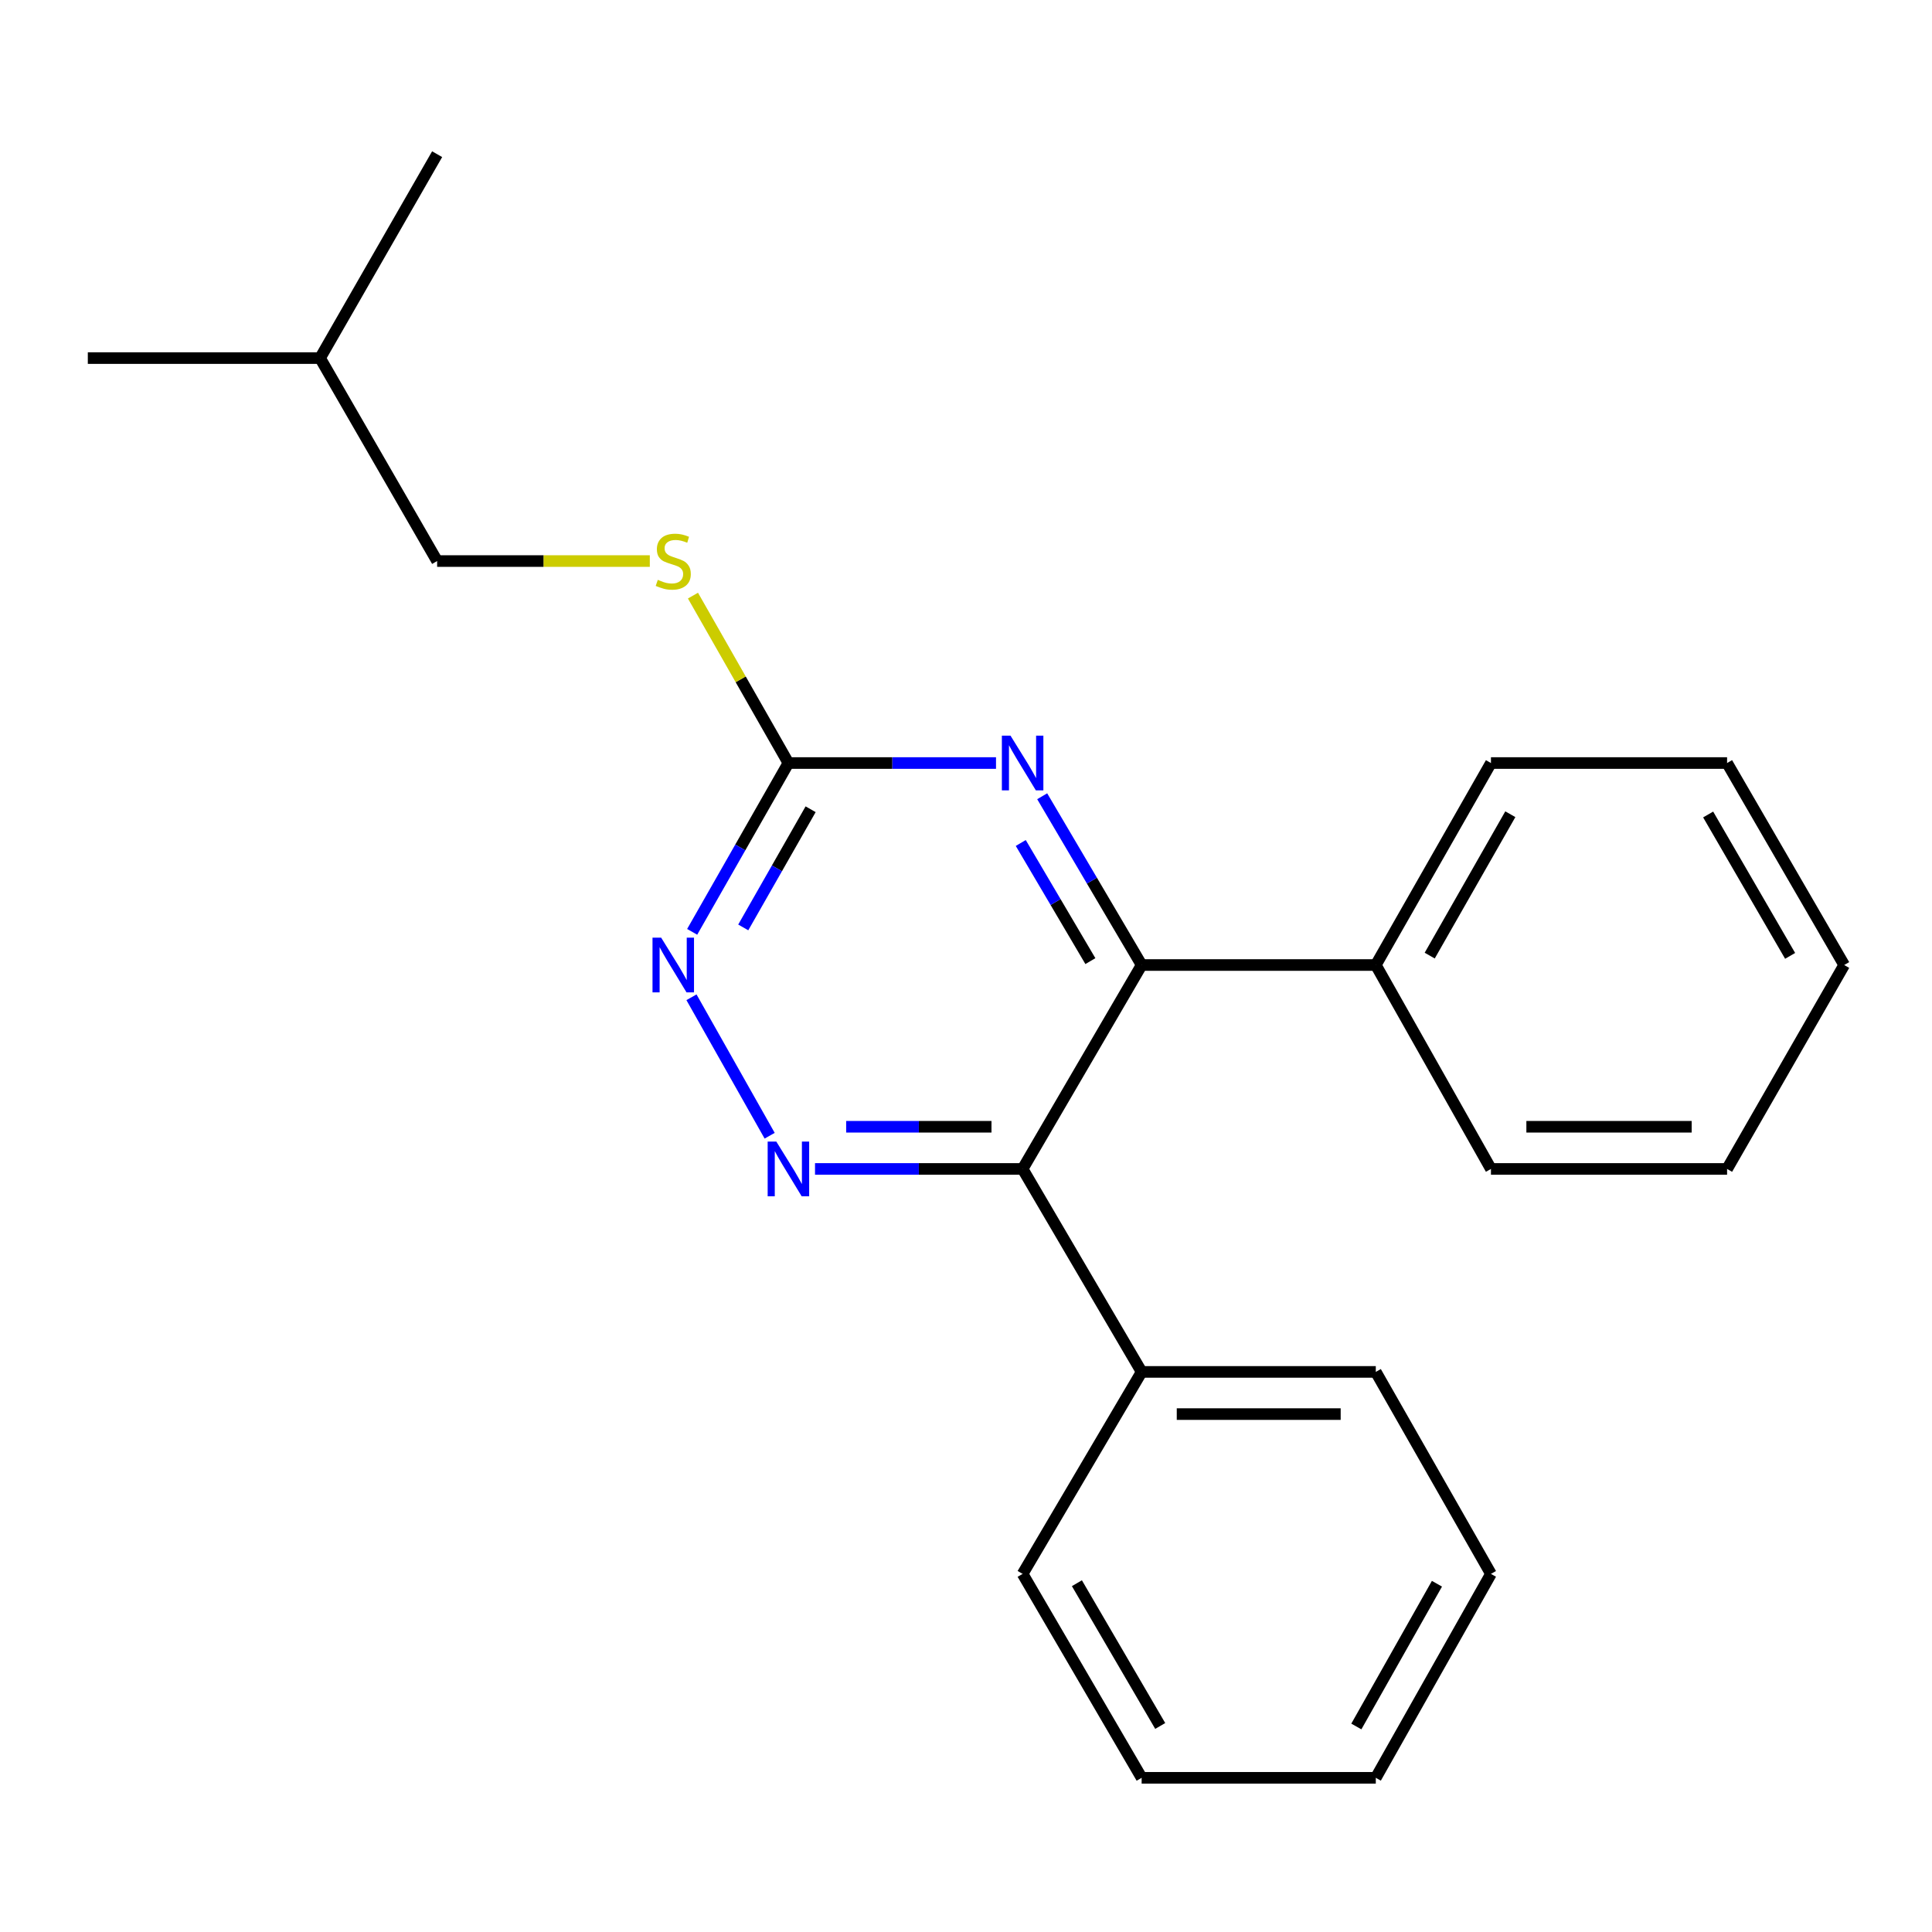 <?xml version='1.0' encoding='iso-8859-1'?>
<svg version='1.1' baseProfile='full'
              xmlns='http://www.w3.org/2000/svg'
                      xmlns:rdkit='http://www.rdkit.org/xml'
                      xmlns:xlink='http://www.w3.org/1999/xlink'
                  xml:space='preserve'
width='1000px' height='1000px' viewBox='0 0 1000 1000'>
<!-- END OF HEADER -->
<rect style='opacity:1.0;fill:#FFFFFF;stroke:none' width='1000' height='1000' x='0' y='0'> </rect>
<path class='bond-0' d='M 529.305,605.043 L 475.579,605.043' style='fill:none;fill-rule:evenodd;stroke:#000000;stroke-width:6px;stroke-linecap:butt;stroke-linejoin:miter;stroke-opacity:1' />
<path class='bond-0' d='M 475.579,605.043 L 421.852,605.043' style='fill:none;fill-rule:evenodd;stroke:#0000FF;stroke-width:6px;stroke-linecap:butt;stroke-linejoin:miter;stroke-opacity:1' />
<path class='bond-0' d='M 513.187,583.209 L 475.579,583.209' style='fill:none;fill-rule:evenodd;stroke:#000000;stroke-width:6px;stroke-linecap:butt;stroke-linejoin:miter;stroke-opacity:1' />
<path class='bond-0' d='M 475.579,583.209 L 437.97,583.209' style='fill:none;fill-rule:evenodd;stroke:#0000FF;stroke-width:6px;stroke-linecap:butt;stroke-linejoin:miter;stroke-opacity:1' />
<path class='bond-1' d='M 529.305,605.043 L 590.912,499.491' style='fill:none;fill-rule:evenodd;stroke:#000000;stroke-width:6px;stroke-linecap:butt;stroke-linejoin:miter;stroke-opacity:1' />
<path class='bond-6' d='M 529.305,605.043 L 590.912,710.097' style='fill:none;fill-rule:evenodd;stroke:#000000;stroke-width:6px;stroke-linecap:butt;stroke-linejoin:miter;stroke-opacity:1' />
<path class='bond-4' d='M 398.374,587.852 L 357.905,516.187' style='fill:none;fill-rule:evenodd;stroke:#0000FF;stroke-width:6px;stroke-linecap:butt;stroke-linejoin:miter;stroke-opacity:1' />
<path class='bond-2' d='M 590.912,499.491 L 565.174,455.815' style='fill:none;fill-rule:evenodd;stroke:#000000;stroke-width:6px;stroke-linecap:butt;stroke-linejoin:miter;stroke-opacity:1' />
<path class='bond-2' d='M 565.174,455.815 L 539.437,412.139' style='fill:none;fill-rule:evenodd;stroke:#0000FF;stroke-width:6px;stroke-linecap:butt;stroke-linejoin:miter;stroke-opacity:1' />
<path class='bond-2' d='M 564.38,497.472 L 546.364,466.899' style='fill:none;fill-rule:evenodd;stroke:#000000;stroke-width:6px;stroke-linecap:butt;stroke-linejoin:miter;stroke-opacity:1' />
<path class='bond-2' d='M 546.364,466.899 L 528.348,436.326' style='fill:none;fill-rule:evenodd;stroke:#0000FF;stroke-width:6px;stroke-linecap:butt;stroke-linejoin:miter;stroke-opacity:1' />
<path class='bond-7' d='M 590.912,499.491 L 712.111,499.491' style='fill:none;fill-rule:evenodd;stroke:#000000;stroke-width:6px;stroke-linecap:butt;stroke-linejoin:miter;stroke-opacity:1' />
<path class='bond-3' d='M 515.535,394.945 L 461.808,394.945' style='fill:none;fill-rule:evenodd;stroke:#0000FF;stroke-width:6px;stroke-linecap:butt;stroke-linejoin:miter;stroke-opacity:1' />
<path class='bond-3' d='M 461.808,394.945 L 408.082,394.945' style='fill:none;fill-rule:evenodd;stroke:#000000;stroke-width:6px;stroke-linecap:butt;stroke-linejoin:miter;stroke-opacity:1' />
<path class='bond-5' d='M 408.082,394.945 L 383.379,351.617' style='fill:none;fill-rule:evenodd;stroke:#000000;stroke-width:6px;stroke-linecap:butt;stroke-linejoin:miter;stroke-opacity:1' />
<path class='bond-5' d='M 383.379,351.617 L 358.676,308.289' style='fill:none;fill-rule:evenodd;stroke:#CCCC00;stroke-width:6px;stroke-linecap:butt;stroke-linejoin:miter;stroke-opacity:1' />
<path class='bond-22' d='M 408.082,394.945 L 383.173,438.634' style='fill:none;fill-rule:evenodd;stroke:#000000;stroke-width:6px;stroke-linecap:butt;stroke-linejoin:miter;stroke-opacity:1' />
<path class='bond-22' d='M 383.173,438.634 L 358.265,482.322' style='fill:none;fill-rule:evenodd;stroke:#0000FF;stroke-width:6px;stroke-linecap:butt;stroke-linejoin:miter;stroke-opacity:1' />
<path class='bond-22' d='M 419.576,418.866 L 402.141,449.448' style='fill:none;fill-rule:evenodd;stroke:#000000;stroke-width:6px;stroke-linecap:butt;stroke-linejoin:miter;stroke-opacity:1' />
<path class='bond-22' d='M 402.141,449.448 L 384.705,480.029' style='fill:none;fill-rule:evenodd;stroke:#0000FF;stroke-width:6px;stroke-linecap:butt;stroke-linejoin:miter;stroke-opacity:1' />
<path class='bond-8' d='M 336.341,290.4 L 281.3,290.4' style='fill:none;fill-rule:evenodd;stroke:#CCCC00;stroke-width:6px;stroke-linecap:butt;stroke-linejoin:miter;stroke-opacity:1' />
<path class='bond-8' d='M 281.3,290.4 L 226.259,290.4' style='fill:none;fill-rule:evenodd;stroke:#000000;stroke-width:6px;stroke-linecap:butt;stroke-linejoin:miter;stroke-opacity:1' />
<path class='bond-9' d='M 590.912,710.097 L 712.111,710.097' style='fill:none;fill-rule:evenodd;stroke:#000000;stroke-width:6px;stroke-linecap:butt;stroke-linejoin:miter;stroke-opacity:1' />
<path class='bond-9' d='M 609.091,731.931 L 693.931,731.931' style='fill:none;fill-rule:evenodd;stroke:#000000;stroke-width:6px;stroke-linecap:butt;stroke-linejoin:miter;stroke-opacity:1' />
<path class='bond-10' d='M 590.912,710.097 L 529.305,814.642' style='fill:none;fill-rule:evenodd;stroke:#000000;stroke-width:6px;stroke-linecap:butt;stroke-linejoin:miter;stroke-opacity:1' />
<path class='bond-11' d='M 712.111,499.491 L 771.716,394.945' style='fill:none;fill-rule:evenodd;stroke:#000000;stroke-width:6px;stroke-linecap:butt;stroke-linejoin:miter;stroke-opacity:1' />
<path class='bond-11' d='M 740.019,494.623 L 781.742,421.441' style='fill:none;fill-rule:evenodd;stroke:#000000;stroke-width:6px;stroke-linecap:butt;stroke-linejoin:miter;stroke-opacity:1' />
<path class='bond-12' d='M 712.111,499.491 L 771.716,605.043' style='fill:none;fill-rule:evenodd;stroke:#000000;stroke-width:6px;stroke-linecap:butt;stroke-linejoin:miter;stroke-opacity:1' />
<path class='bond-13' d='M 226.259,290.4 L 165.671,185.345' style='fill:none;fill-rule:evenodd;stroke:#000000;stroke-width:6px;stroke-linecap:butt;stroke-linejoin:miter;stroke-opacity:1' />
<path class='bond-19' d='M 712.111,710.097 L 771.716,814.642' style='fill:none;fill-rule:evenodd;stroke:#000000;stroke-width:6px;stroke-linecap:butt;stroke-linejoin:miter;stroke-opacity:1' />
<path class='bond-17' d='M 529.305,814.642 L 590.912,920.194' style='fill:none;fill-rule:evenodd;stroke:#000000;stroke-width:6px;stroke-linecap:butt;stroke-linejoin:miter;stroke-opacity:1' />
<path class='bond-17' d='M 557.403,819.469 L 600.527,893.356' style='fill:none;fill-rule:evenodd;stroke:#000000;stroke-width:6px;stroke-linecap:butt;stroke-linejoin:miter;stroke-opacity:1' />
<path class='bond-16' d='M 771.716,394.945 L 893.934,394.945' style='fill:none;fill-rule:evenodd;stroke:#000000;stroke-width:6px;stroke-linecap:butt;stroke-linejoin:miter;stroke-opacity:1' />
<path class='bond-18' d='M 771.716,605.043 L 893.934,605.043' style='fill:none;fill-rule:evenodd;stroke:#000000;stroke-width:6px;stroke-linecap:butt;stroke-linejoin:miter;stroke-opacity:1' />
<path class='bond-18' d='M 790.048,583.209 L 875.601,583.209' style='fill:none;fill-rule:evenodd;stroke:#000000;stroke-width:6px;stroke-linecap:butt;stroke-linejoin:miter;stroke-opacity:1' />
<path class='bond-14' d='M 165.671,185.345 L 45.455,185.345' style='fill:none;fill-rule:evenodd;stroke:#000000;stroke-width:6px;stroke-linecap:butt;stroke-linejoin:miter;stroke-opacity:1' />
<path class='bond-15' d='M 165.671,185.345 L 226.259,79.806' style='fill:none;fill-rule:evenodd;stroke:#000000;stroke-width:6px;stroke-linecap:butt;stroke-linejoin:miter;stroke-opacity:1' />
<path class='bond-24' d='M 893.934,394.945 L 954.545,499.491' style='fill:none;fill-rule:evenodd;stroke:#000000;stroke-width:6px;stroke-linecap:butt;stroke-linejoin:miter;stroke-opacity:1' />
<path class='bond-24' d='M 884.137,421.578 L 926.565,494.76' style='fill:none;fill-rule:evenodd;stroke:#000000;stroke-width:6px;stroke-linecap:butt;stroke-linejoin:miter;stroke-opacity:1' />
<path class='bond-21' d='M 590.912,920.194 L 712.111,920.194' style='fill:none;fill-rule:evenodd;stroke:#000000;stroke-width:6px;stroke-linecap:butt;stroke-linejoin:miter;stroke-opacity:1' />
<path class='bond-20' d='M 893.934,605.043 L 954.545,499.491' style='fill:none;fill-rule:evenodd;stroke:#000000;stroke-width:6px;stroke-linecap:butt;stroke-linejoin:miter;stroke-opacity:1' />
<path class='bond-23' d='M 771.716,814.642 L 712.111,920.194' style='fill:none;fill-rule:evenodd;stroke:#000000;stroke-width:6px;stroke-linecap:butt;stroke-linejoin:miter;stroke-opacity:1' />
<path class='bond-23' d='M 743.763,819.739 L 702.04,893.626' style='fill:none;fill-rule:evenodd;stroke:#000000;stroke-width:6px;stroke-linecap:butt;stroke-linejoin:miter;stroke-opacity:1' />
<path  class='atom-1' d='M 401.822 590.883
L 411.102 605.883
Q 412.022 607.363, 413.502 610.043
Q 414.982 612.723, 415.062 612.883
L 415.062 590.883
L 418.822 590.883
L 418.822 619.203
L 414.942 619.203
L 404.982 602.803
Q 403.822 600.883, 402.582 598.683
Q 401.382 596.483, 401.022 595.803
L 401.022 619.203
L 397.342 619.203
L 397.342 590.883
L 401.822 590.883
' fill='#0000FF'/>
<path  class='atom-3' d='M 523.045 380.785
L 532.325 395.785
Q 533.245 397.265, 534.725 399.945
Q 536.205 402.625, 536.285 402.785
L 536.285 380.785
L 540.045 380.785
L 540.045 409.105
L 536.165 409.105
L 526.205 392.705
Q 525.045 390.785, 523.805 388.585
Q 522.605 386.385, 522.245 385.705
L 522.245 409.105
L 518.565 409.105
L 518.565 380.785
L 523.045 380.785
' fill='#0000FF'/>
<path  class='atom-5' d='M 342.217 485.331
L 351.497 500.331
Q 352.417 501.811, 353.897 504.491
Q 355.377 507.171, 355.457 507.331
L 355.457 485.331
L 359.217 485.331
L 359.217 513.651
L 355.337 513.651
L 345.377 497.251
Q 344.217 495.331, 342.977 493.131
Q 341.777 490.931, 341.417 490.251
L 341.417 513.651
L 337.737 513.651
L 337.737 485.331
L 342.217 485.331
' fill='#0000FF'/>
<path  class='atom-6' d='M 340.477 300.12
Q 340.797 300.24, 342.117 300.8
Q 343.437 301.36, 344.877 301.72
Q 346.357 302.04, 347.797 302.04
Q 350.477 302.04, 352.037 300.76
Q 353.597 299.44, 353.597 297.16
Q 353.597 295.6, 352.797 294.64
Q 352.037 293.68, 350.837 293.16
Q 349.637 292.64, 347.637 292.04
Q 345.117 291.28, 343.597 290.56
Q 342.117 289.84, 341.037 288.32
Q 339.997 286.8, 339.997 284.24
Q 339.997 280.68, 342.397 278.48
Q 344.837 276.28, 349.637 276.28
Q 352.917 276.28, 356.637 277.84
L 355.717 280.92
Q 352.317 279.52, 349.757 279.52
Q 346.997 279.52, 345.477 280.68
Q 343.957 281.8, 343.997 283.76
Q 343.997 285.28, 344.757 286.2
Q 345.557 287.12, 346.677 287.64
Q 347.837 288.16, 349.757 288.76
Q 352.317 289.56, 353.837 290.36
Q 355.357 291.16, 356.437 292.8
Q 357.557 294.4, 357.557 297.16
Q 357.557 301.08, 354.917 303.2
Q 352.317 305.28, 347.957 305.28
Q 345.437 305.28, 343.517 304.72
Q 341.637 304.2, 339.397 303.28
L 340.477 300.12
' fill='#CCCC00'/>
</svg>

